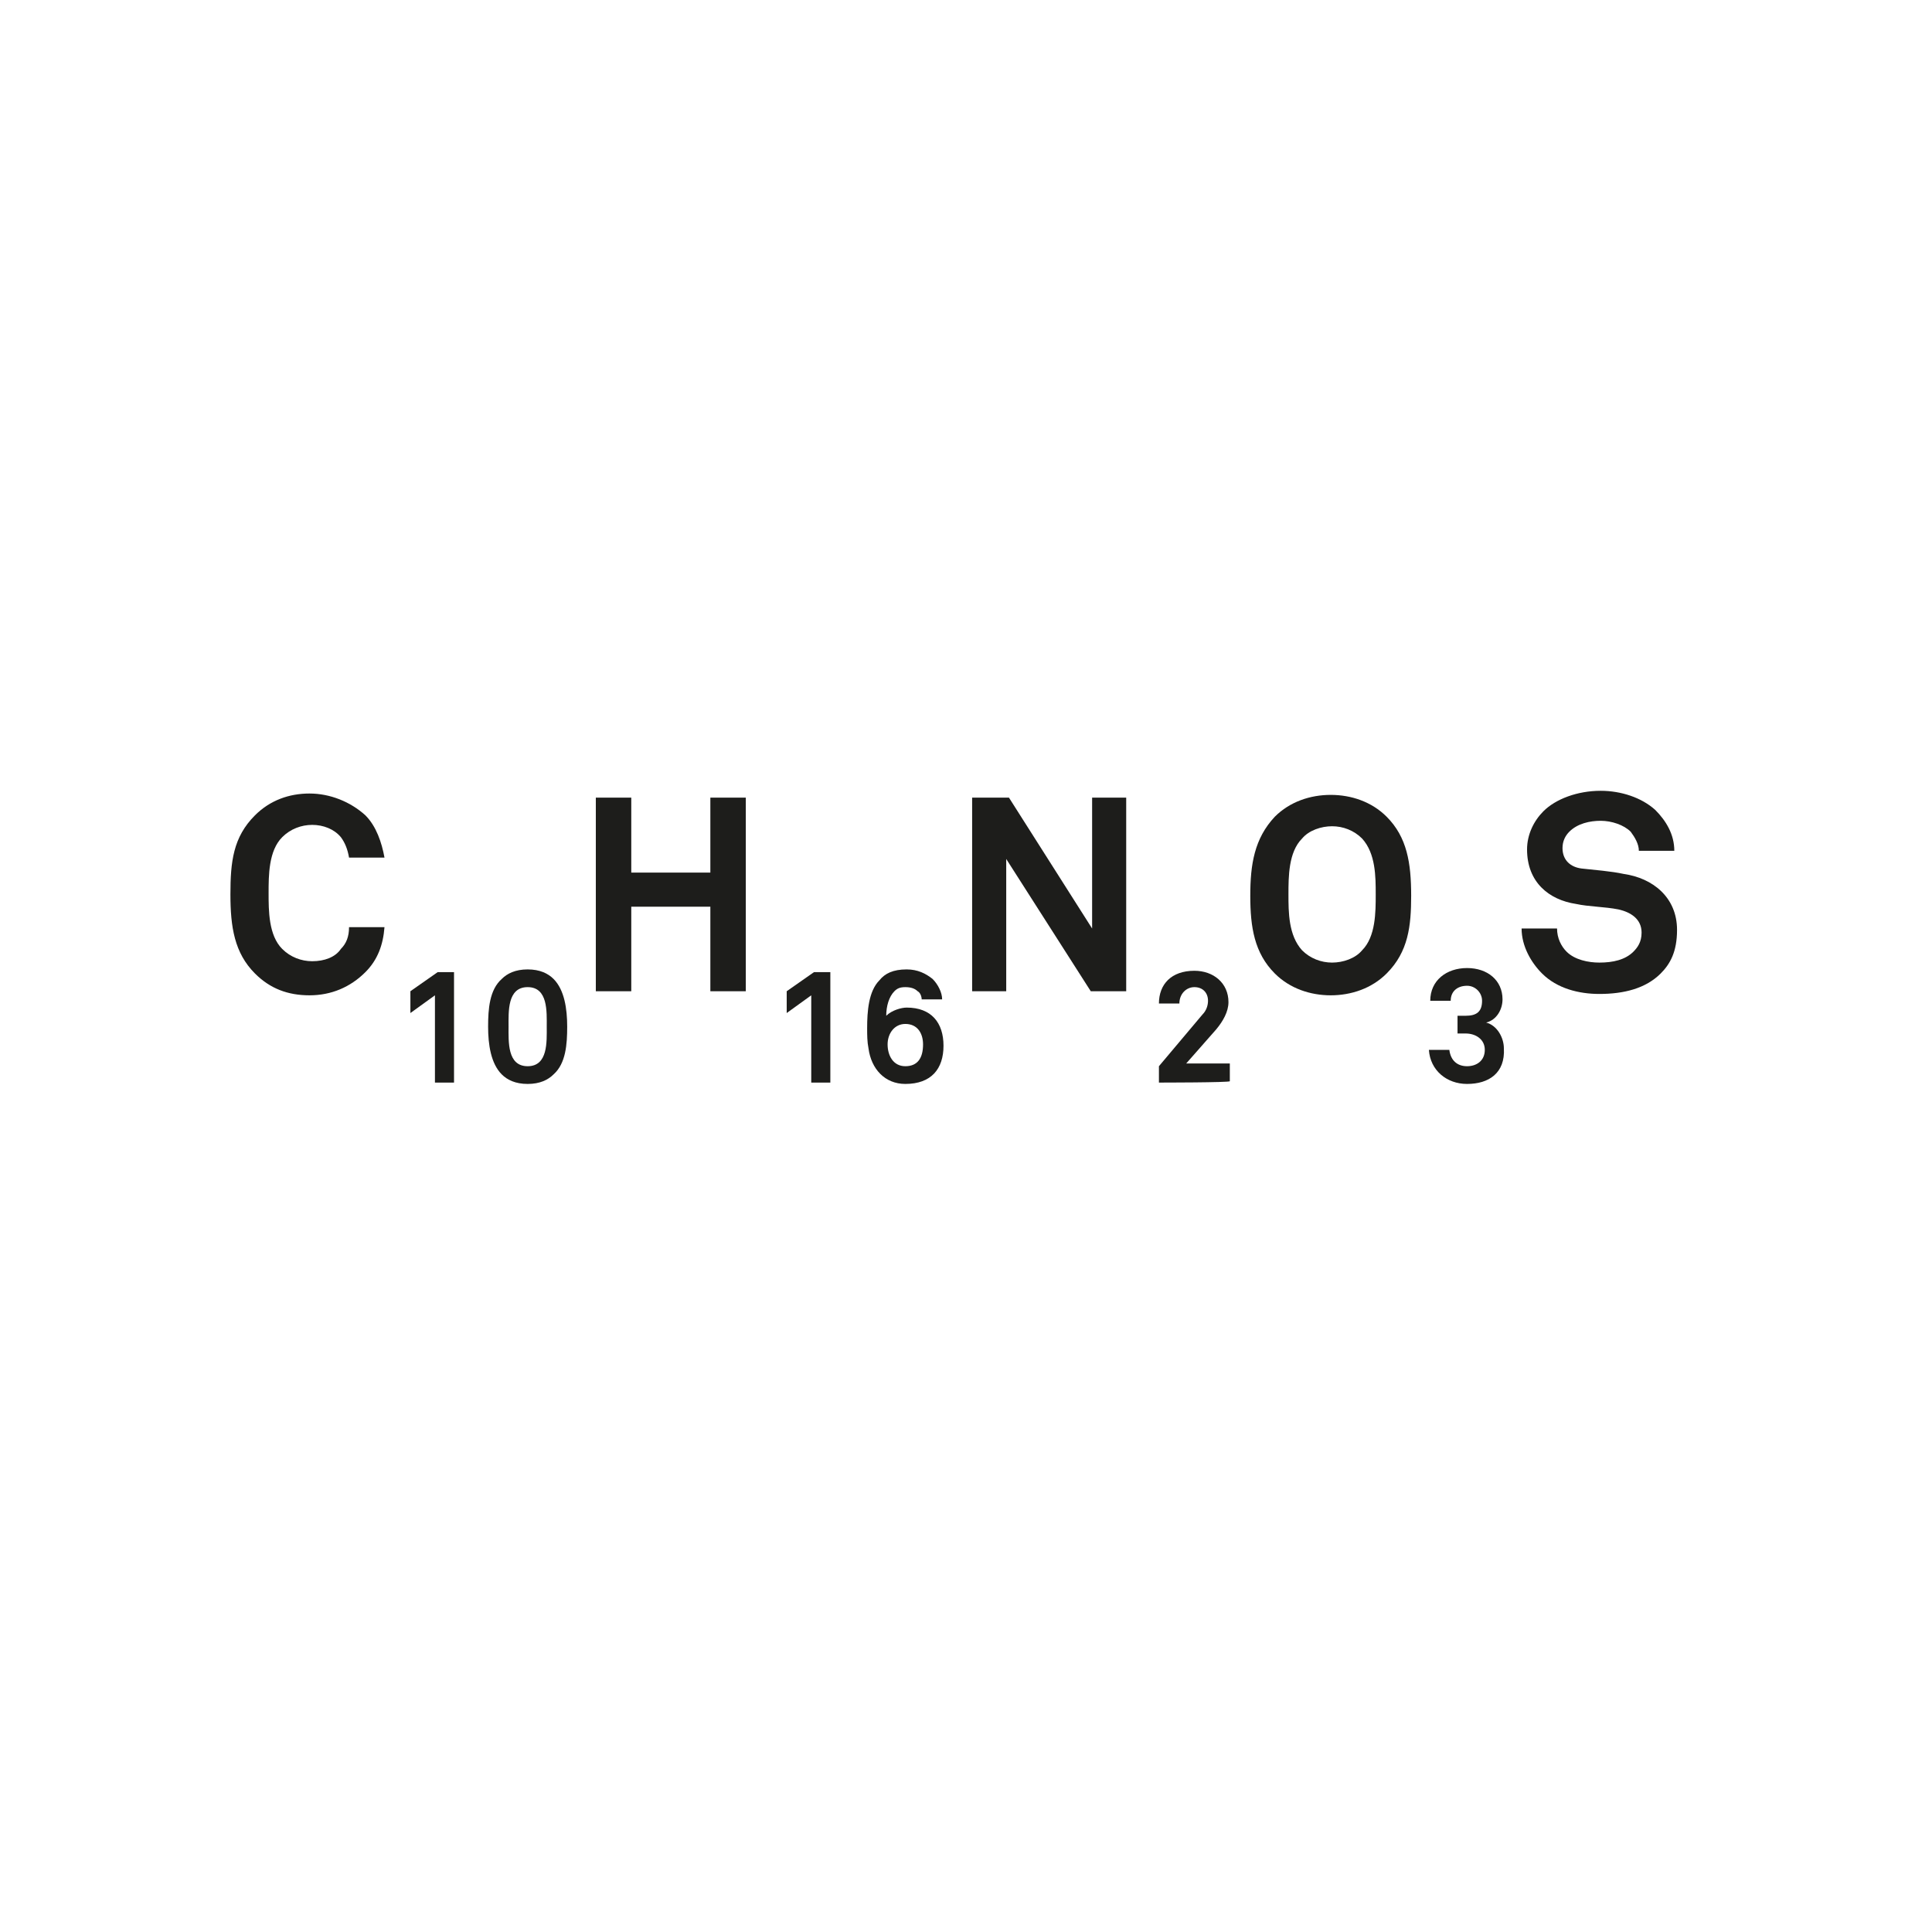 <svg xml:space="preserve" style="enable-background:new 0 0 141.7 141.7;" viewBox="0 0 141.7 141.7" y="0px" x="0px" xmlns:xlink="http://www.w3.org/1999/xlink" xmlns="http://www.w3.org/2000/svg" id="Calque_1" version="1.1">
<style type="text/css">
	.st0{fill:#1D1D1B;}
</style>
<path d="M26.8,71.3c-1.1,1.1-2.5,1.7-4.1,1.7s-2.9-0.5-4-1.6c-1.5-1.5-1.8-3.4-1.8-5.8s0.2-4.2,1.8-5.8
	c1.1-1.1,2.5-1.6,4-1.6s3,0.6,4.1,1.6c0.8,0.8,1.2,2,1.4,3.1h-2.6c-0.1-0.6-0.3-1.1-0.6-1.5c-0.5-0.6-1.3-0.9-2.1-0.9
	c-0.8,0-1.6,0.3-2.2,0.9c-1,1-1,2.8-1,4.1s0,3.1,1,4.1c0.6,0.6,1.4,0.9,2.2,0.9c0.9,0,1.7-0.3,2.1-0.9c0.4-0.4,0.6-0.9,0.6-1.6h2.6
	C28.1,69.3,27.7,70.4,26.8,71.3z" class="st0"></path>
<path d="M31.9,79.4V73l-1.8,1.3v-1.6l2-1.4h1.2v8.1L31.9,79.4L31.9,79.4z" class="st0"></path>
<path d="M40.6,78.8c-0.4,0.4-1,0.7-1.9,0.7s-1.5-0.3-1.9-0.7c-0.8-0.8-1-2.2-1-3.5s0.1-2.7,1-3.5c0.4-0.4,1-0.7,1.9-0.7
	s1.5,0.3,1.9,0.7c0.8,0.8,1,2.2,1,3.5S41.5,78,40.6,78.8z M38.7,72.4c-1.5,0-1.4,1.8-1.4,2.9s-0.1,2.9,1.4,2.9s1.4-1.8,1.4-2.9
	S40.2,72.4,38.7,72.4z" class="st0"></path>
<path d="M52.1,72.7v-6.2h-5.8v6.2h-2.6V58.5h2.6v5.5h5.8v-5.5h2.6v14.2H52.1z" class="st0"></path>
<path d="M59.5,79.4V73l-1.8,1.3v-1.6l2-1.4h1.2v8.1L59.5,79.4L59.5,79.4z" class="st0"></path>
<path d="M66.4,79.5c-1.5,0-2.5-1.1-2.7-2.6c-0.1-0.5-0.1-1-0.1-1.5c0-1.2,0.1-2.7,0.9-3.5c0.4-0.5,1-0.8,2-0.8
	c0.8,0,1.4,0.3,1.9,0.7c0.4,0.4,0.7,1,0.7,1.5h-1.5c0-0.2-0.1-0.5-0.3-0.6c-0.2-0.2-0.5-0.3-0.9-0.3s-0.6,0.1-0.8,0.3
	c-0.4,0.4-0.6,1.1-0.6,1.8c0.4-0.4,1.1-0.6,1.5-0.6c1.8,0,2.7,1.1,2.7,2.8S68.3,79.5,66.4,79.5L66.4,79.5z M66.4,75.1
	c-0.8,0-1.3,0.7-1.3,1.5s0.4,1.6,1.3,1.6s1.3-0.6,1.3-1.6C67.7,75.8,67.3,75.1,66.4,75.1z" class="st0"></path>
<path d="M80,72.7L73.8,63v9.7h-2.5V58.5H74l6.1,9.6v-9.6h2.5v14.2C82.6,72.7,80,72.7,80,72.7z" class="st0"></path>
<path d="M85,79.4v-1.2l3.2-3.8c0.3-0.3,0.4-0.7,0.4-1c0-0.6-0.4-1-1-1s-1.1,0.5-1.1,1.2H85c0-1.4,0.9-2.4,2.6-2.4
	c1.4,0,2.5,0.9,2.5,2.3c0,0.7-0.4,1.4-0.9,2L87,78h3.2v1.3C90.2,79.4,85,79.4,85,79.4z" class="st0"></path>
<path d="M101.7,71.4c-1.1,1.1-2.6,1.6-4.1,1.6s-3-0.5-4.1-1.6c-1.5-1.5-1.8-3.4-1.8-5.7s0.3-4.2,1.8-5.8
	c1.1-1.1,2.6-1.6,4.1-1.6s3,0.5,4.1,1.6c1.5,1.5,1.8,3.4,1.8,5.8C103.5,67.9,103.3,69.8,101.7,71.4z M99.9,61.5
	c-0.6-0.6-1.4-0.9-2.2-0.9c-0.8,0-1.7,0.3-2.2,0.9c-1,1-1,2.8-1,4.1s0,3,1,4.1c0.6,0.6,1.4,0.9,2.2,0.9c0.8,0,1.7-0.3,2.2-0.9
	c1-1,1-2.8,1-4.1S100.9,62.6,99.9,61.5z" class="st0"></path>
<path d="M107.6,79.5c-1.5,0-2.7-1-2.8-2.5h1.5c0.1,0.8,0.6,1.2,1.3,1.2s1.3-0.4,1.3-1.2c0-0.8-0.7-1.2-1.4-1.2h-0.6
	v-1.3h0.6c0.8,0,1.2-0.3,1.2-1.1c0-0.6-0.5-1.1-1.1-1.1c-0.7,0-1.2,0.4-1.2,1.1h-1.5c0-1.5,1.2-2.4,2.7-2.4c1.5,0,2.6,0.9,2.6,2.3
	c0,0.7-0.4,1.5-1.2,1.7c0.8,0.2,1.3,1.1,1.3,1.9C110.4,78.7,109.2,79.5,107.6,79.5L107.6,79.5z" class="st0"></path>
<path d="M121.8,71.4c-1.1,1.1-2.7,1.5-4.5,1.5c-1.5,0-3.1-0.4-4.2-1.5c-0.8-0.8-1.5-2-1.5-3.3h2.6
	c0,0.7,0.3,1.3,0.7,1.7c0.6,0.6,1.6,0.8,2.4,0.8c1,0,1.9-0.2,2.5-0.8c0.3-0.3,0.6-0.7,0.6-1.4c0-1-0.8-1.5-1.7-1.7
	c-1-0.2-2.2-0.2-3.1-0.4c-2-0.3-3.6-1.6-3.6-4c0-1.1,0.5-2.1,1.2-2.8c0.9-0.9,2.5-1.5,4.2-1.5c1.5,0,3,0.5,4,1.4
	c0.8,0.8,1.4,1.8,1.4,3h-2.6c0-0.5-0.3-1-0.6-1.4c-0.5-0.5-1.4-0.8-2.2-0.8c-0.8,0-1.7,0.2-2.3,0.8c-0.3,0.3-0.5,0.7-0.5,1.2
	c0,0.9,0.6,1.4,1.4,1.5c0.9,0.1,2.2,0.2,3.1,0.4c2.1,0.3,3.9,1.7,3.9,4.1C123,69.8,122.5,70.7,121.8,71.4L121.8,71.4z" class="st0"></path>
</svg>
